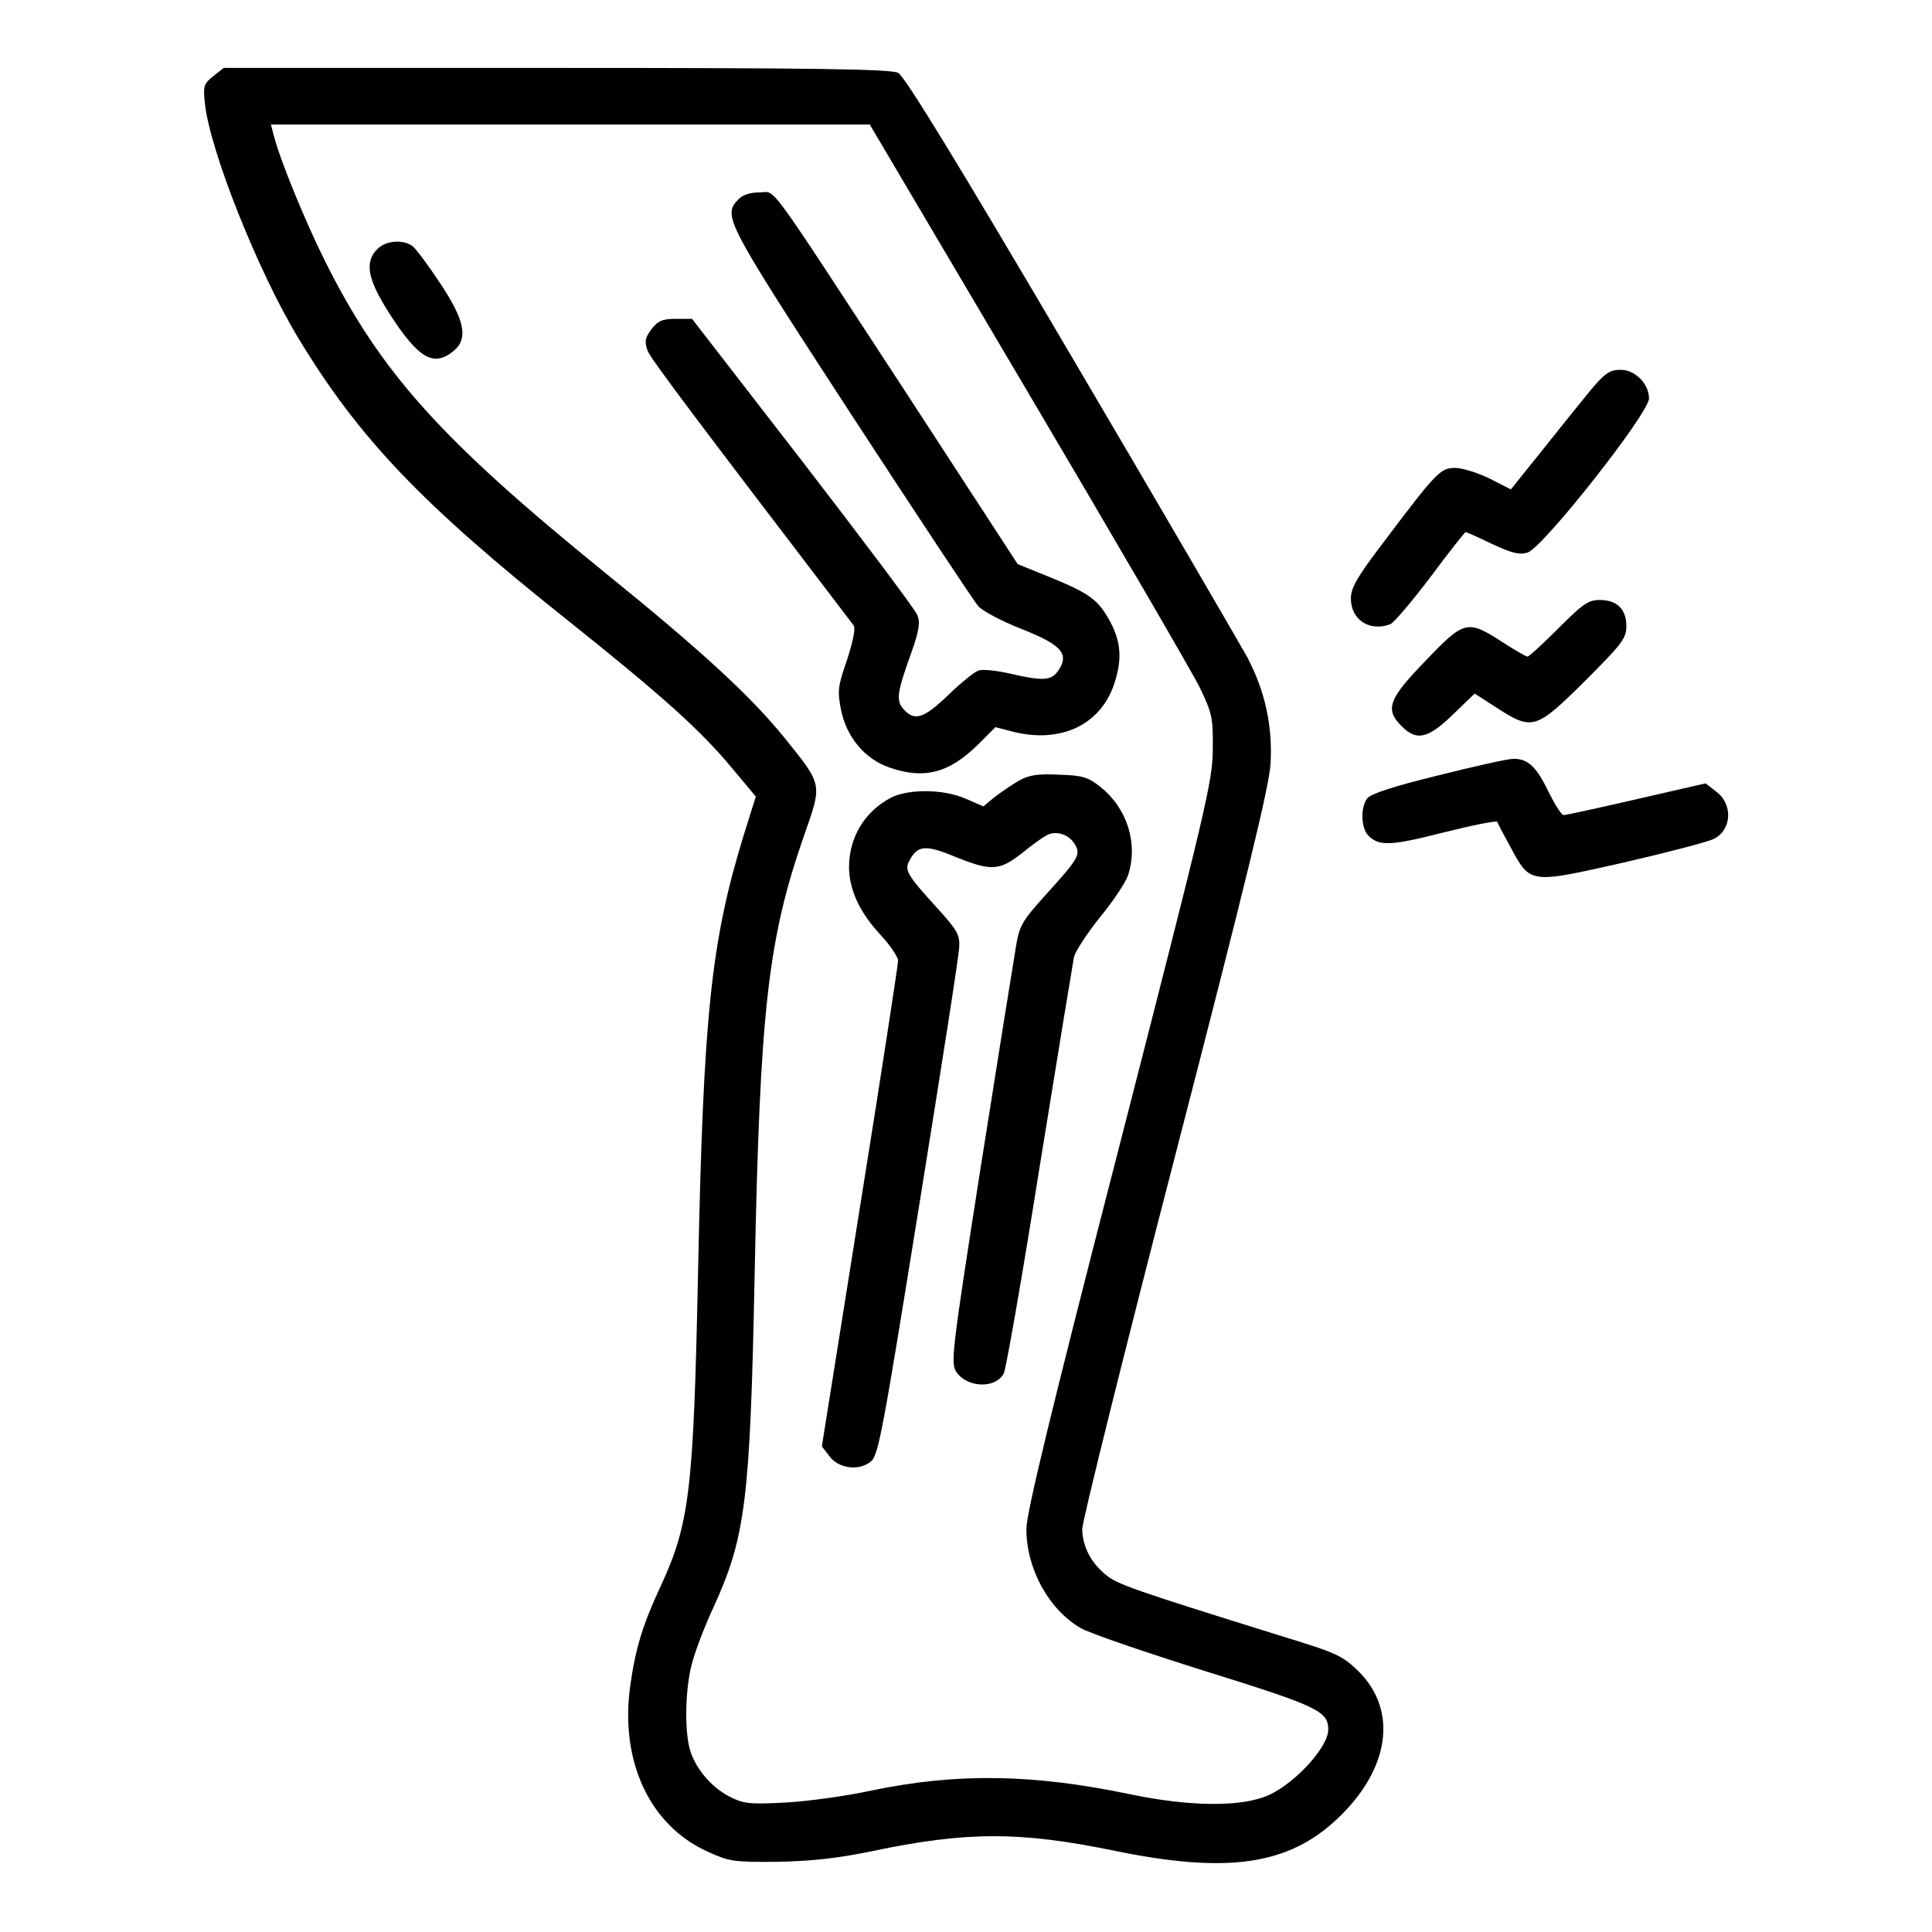 <?xml version="1.0" encoding="UTF-8" standalone="no"?>
<svg xmlns="http://www.w3.org/2000/svg" version="1.0" width="512pt" height="512pt" viewBox="0 0 512 512" preserveAspectRatio="xMidYMid meet">
  <g transform="translate(0,512) scale(0.1,-0.1)" fill="#000000" stroke="none">
    <path d="M565 4918 c-25 -20 -27 -26 -22 -72 13 -124 140 -444 247 -621 160 -265 327 -441 717 -751 248 -198 348 -288 430 -386 l66 -79 -32 -102 c-87 -283 -107 -476 -121 -1155 -12 -579 -22 -668 -98 -833 -49 -105 -68 -167 -82 -268 -27 -198 51 -367 203 -437 59 -27 69 -29 187 -28 92 2 158 9 250 28 252 53 393 53 645 1 297 -61 459 -38 589 85 139 131 161 286 57 390 -43 42 -57 49 -201 93 -405 126 -440 139 -470 164 -40 33 -61 75 -62 121 0 20 111 467 247 992 189 731 248 974 252 1035 6 100 -14 193 -62 284 -20 36 -230 397 -468 801 -303 515 -440 739 -457 747 -19 10 -223 13 -906 13 l-881 0 -28 -22z m2160 -839 c231 -391 436 -743 455 -782 32 -67 35 -79 34 -162 0 -84 -17 -154 -247 -1050 -182 -706 -247 -975 -247 -1017 0 -105 59 -213 143 -262 23 -14 173 -65 332 -115 299 -93 325 -106 325 -155 0 -45 -84 -138 -155 -172 -70 -33 -206 -33 -370 1 -258 54 -459 57 -685 10 -69 -15 -172 -29 -230 -32 -94 -5 -110 -3 -147 16 -47 24 -89 73 -104 122 -16 53 -13 170 6 235 9 33 34 98 56 145 85 186 97 282 109 887 14 698 35 884 132 1161 47 134 48 130 -50 252 -90 112 -220 232 -482 444 -430 349 -592 528 -739 824 -54 108 -120 270 -136 334 l-7 27 793 0 794 0 420 -711z"></path>
    <path d="M1955 4590 c-39 -43 -32 -57 300 -567 175 -268 327 -498 338 -510 11 -12 61 -39 112 -59 107 -42 129 -66 101 -109 -19 -29 -39 -31 -130 -10 -35 8 -73 12 -83 8 -10 -3 -46 -32 -80 -65 -65 -62 -89 -70 -118 -38 -21 23 -18 45 20 150 21 59 24 81 16 100 -5 14 -142 196 -303 405 l-294 380 -43 0 c-36 0 -47 -5 -65 -28 -17 -23 -18 -32 -10 -56 9 -23 126 -178 546 -728 6 -7 -1 -41 -17 -91 -25 -72 -26 -83 -16 -134 15 -73 64 -130 128 -152 92 -32 158 -15 235 61 l46 46 46 -12 c131 -33 239 21 272 137 19 63 13 110 -21 167 -28 48 -55 66 -159 108 l-79 32 -293 450 c-384 587 -345 535 -392 535 -26 0 -45 -7 -57 -20z"></path>
    <path d="M1000 4460 c-35 -35 -26 -81 34 -174 75 -116 115 -139 167 -97 41 33 31 82 -35 181 -31 47 -64 91 -73 98 -25 18 -70 15 -93 -8z"></path>
    <path d="M2700 3051 c-19 -11 -48 -31 -65 -44 l-29 -24 -46 20 c-58 26 -152 27 -199 3 -70 -37 -111 -105 -111 -185 1 -60 28 -119 84 -179 25 -27 46 -58 46 -68 0 -10 -45 -304 -101 -653 l-101 -634 20 -26 c24 -33 79 -40 110 -14 20 16 32 83 127 673 58 360 107 671 107 691 2 31 -6 45 -56 100 -82 90 -90 103 -76 128 21 41 43 43 120 11 96 -39 118 -38 177 8 27 22 57 44 68 49 25 13 60 1 75 -27 14 -26 7 -37 -83 -136 -59 -66 -66 -78 -75 -135 -6 -35 -48 -297 -93 -582 -76 -486 -80 -519 -65 -542 28 -43 104 -46 126 -5 6 11 49 257 95 547 47 291 88 540 91 556 3 15 34 62 68 105 35 42 68 92 75 111 28 84 -1 178 -72 235 -34 27 -48 31 -110 33 -57 3 -80 -1 -107 -16z"></path>
    <path d="M4217 4088 c-24 -29 -82 -101 -128 -159 l-85 -106 -55 28 c-30 15 -70 28 -91 29 -41 0 -49 -8 -196 -203 -66 -87 -82 -115 -82 -143 0 -57 50 -89 105 -68 9 4 57 60 106 125 49 66 91 119 93 119 2 0 34 -14 71 -32 54 -25 73 -29 94 -22 42 15 321 369 321 408 0 39 -37 76 -75 76 -28 0 -41 -8 -78 -52z"></path>
    <path d="M4130 3455 c-41 -41 -78 -75 -82 -75 -4 0 -35 18 -69 40 -90 58 -99 56 -201 -51 -98 -101 -109 -129 -63 -174 39 -39 69 -33 135 31 l58 56 59 -38 c94 -61 104 -57 233 71 99 99 110 113 110 146 0 45 -25 69 -71 69 -30 0 -45 -11 -109 -75z"></path>
    <path d="M3811 3065 c-119 -29 -179 -49 -188 -61 -18 -24 -16 -79 3 -98 28 -29 59 -28 200 8 76 19 140 32 142 28 1 -4 17 -34 35 -67 53 -98 50 -97 299 -41 117 27 225 55 240 63 48 24 51 93 5 126 l-27 21 -183 -42 c-100 -23 -187 -42 -193 -42 -6 0 -23 27 -40 61 -32 67 -55 89 -94 88 -14 0 -104 -20 -199 -44z"></path>
  </g>
</svg>
